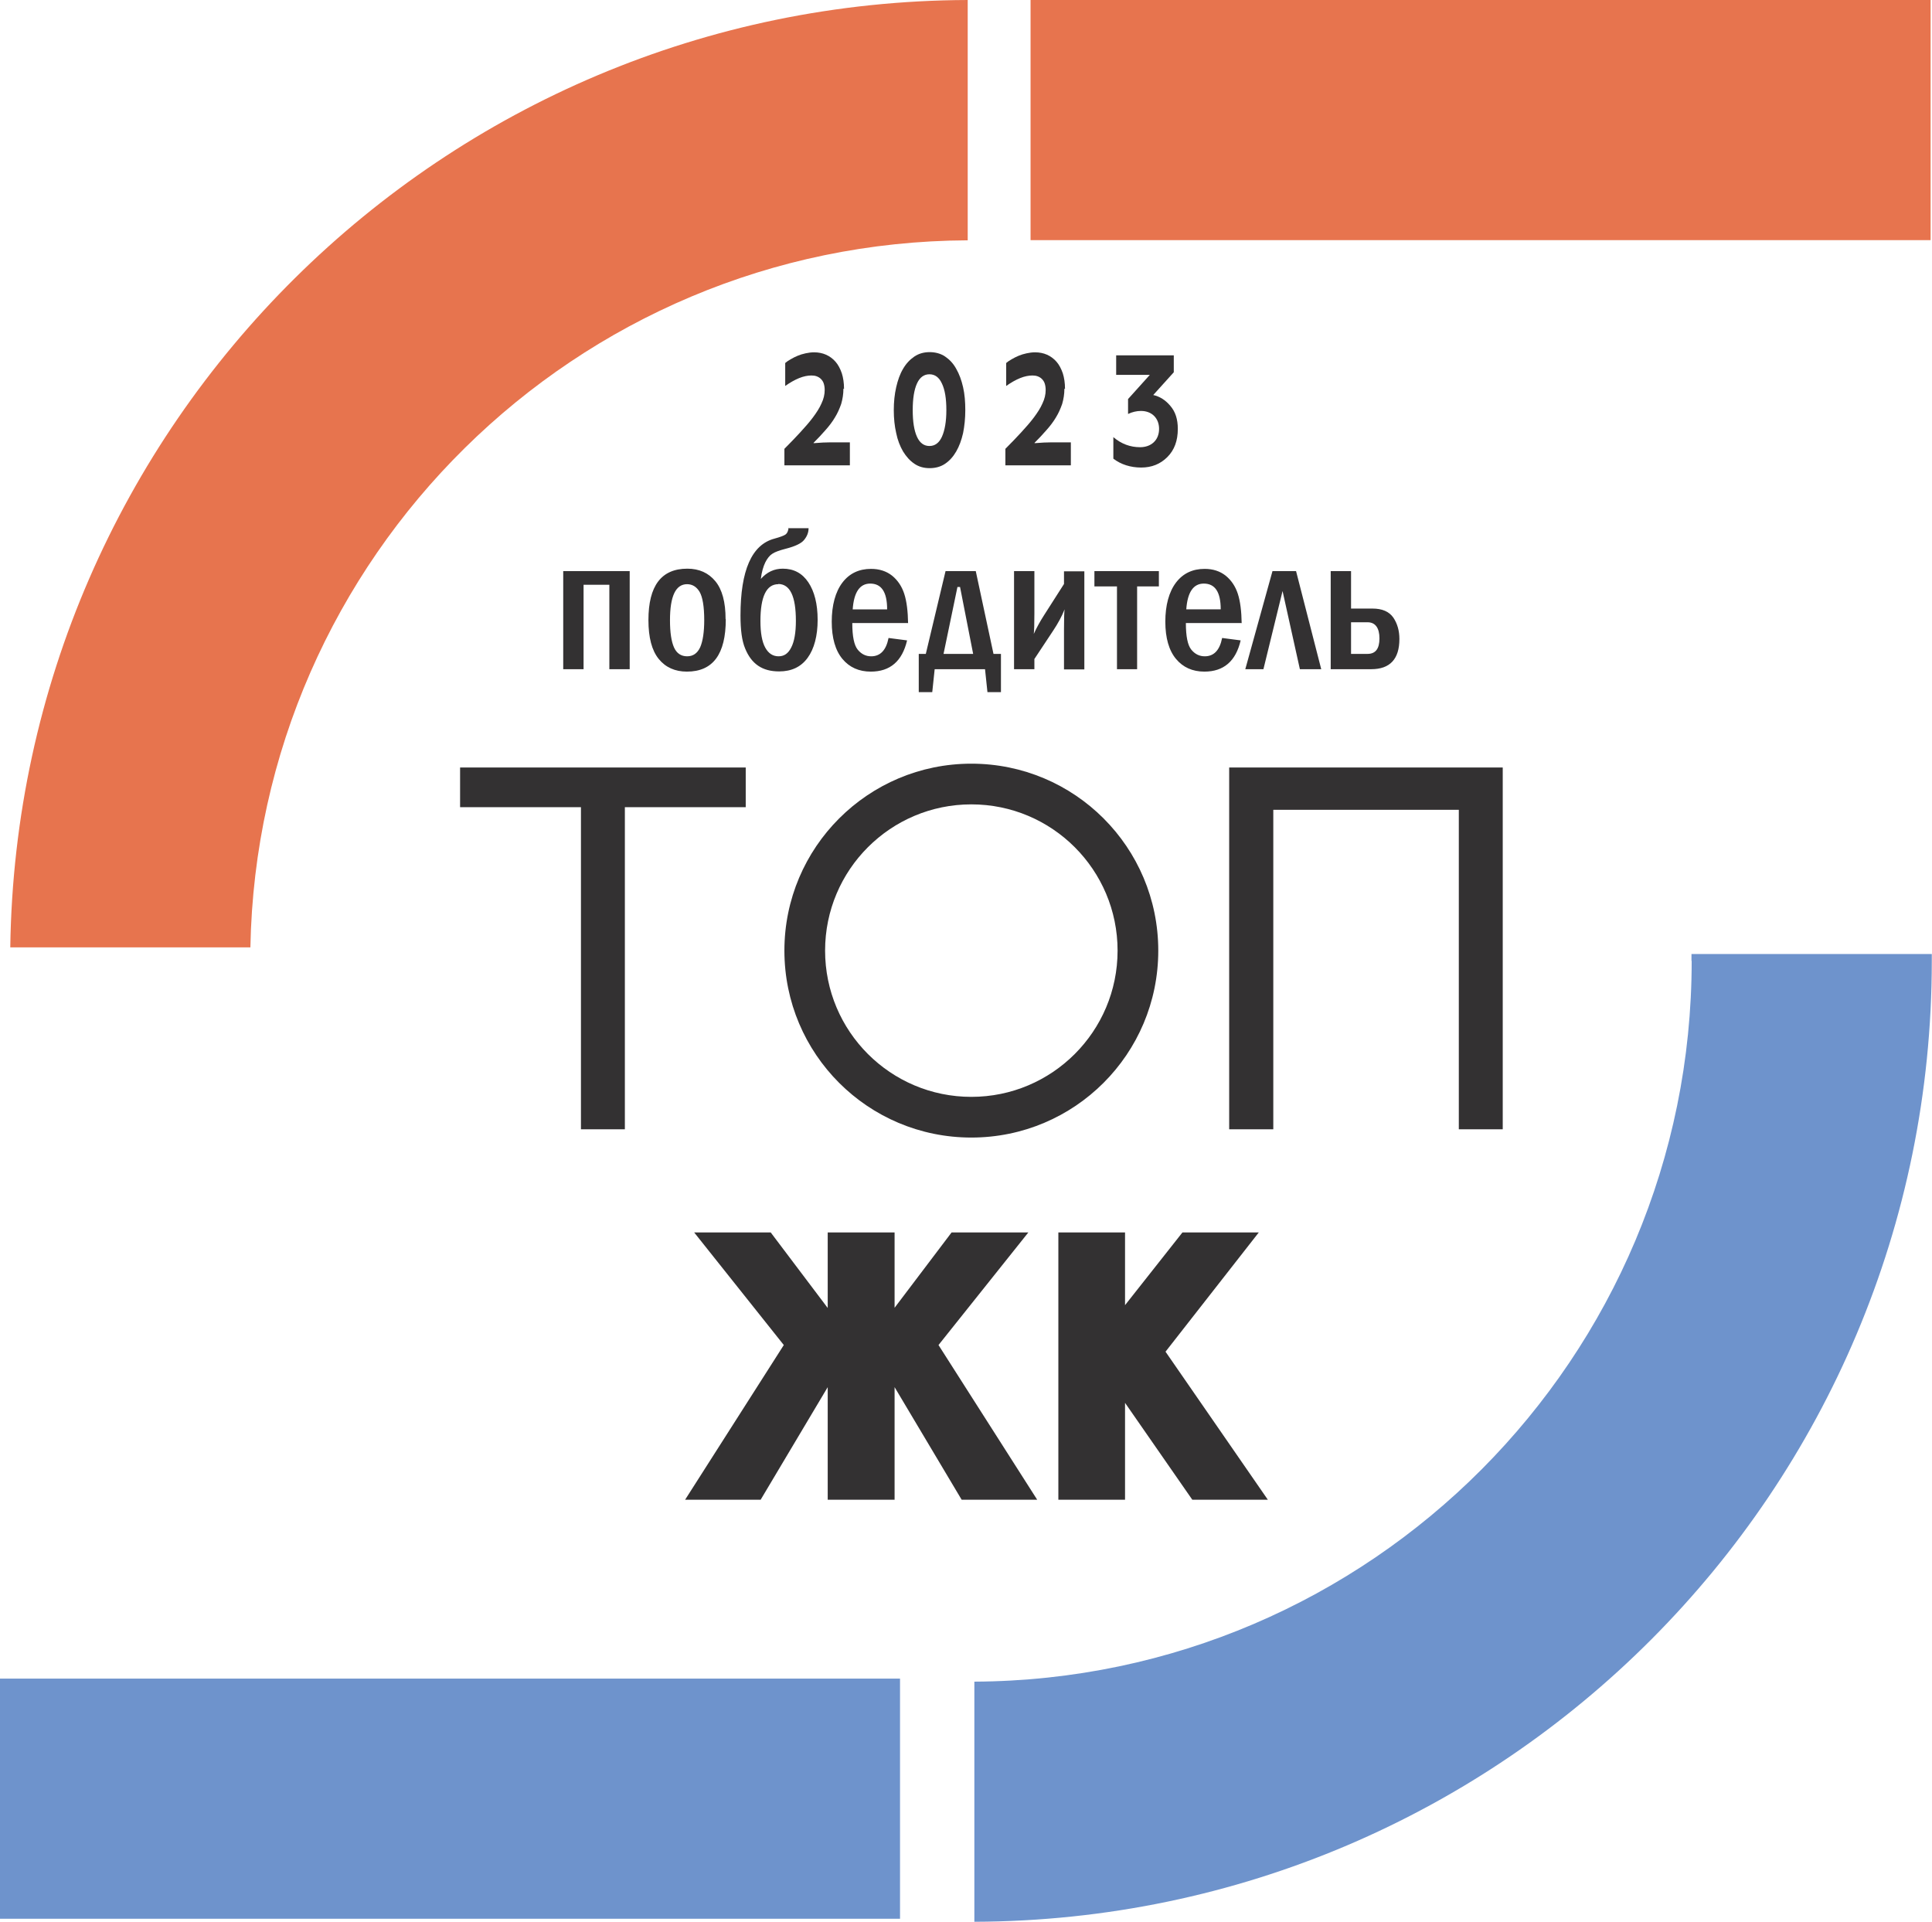 <?xml version="1.0" encoding="UTF-8"?> <svg xmlns="http://www.w3.org/2000/svg" id="_Слой_2" data-name="Слой 2" viewBox="0 0 95.91 95.4"> <defs> <style> .cls-1 { fill: #6e93cc; } .cls-2 { fill: #e7744e; } .cls-3 { fill: #333132; } </style> </defs> <g id="_Слой_1-2" data-name="Слой 1"> <g id="_Слой_1-3" data-name="Слой_1"> <g> <path class="cls-2" d="m48.04,11.93V0C21.99.09.87,21.05.51,47.03h11.92c.36-19.39,16.15-35.01,35.6-35.1h0Z"></path> <path class="cls-1" d="m83.98,47.7c0,19.7-15.93,35.68-35.61,35.78v11.92c26.27-.09,47.53-21.41,47.53-47.7,0-.11,0-.23,0-.34h-11.93c0,.11,0,.23,0,.34Z"></path> <path class="cls-2" d="m73.5,11.92c7.46,0,14.88,0,22.34,0V0c-7.46,0-14.88,0-22.34,0s-14.88,0-22.34,0v11.92c7.46,0,14.88,0,22.34,0Z"></path> <path class="cls-1" d="m22.34,95.25c7.46,0,14.88,0,22.34,0v-11.92c-7.46,0-14.88,0-22.34,0s-14.88,0-22.34,0v11.92c7.46,0,14.88,0,22.34,0h0Z"></path> <g id="_2430046615920" data-name=" 2430046615920"> <g> <polygon class="cls-3" points="31.02 56.06 28.84 56.06 28.84 40.07 22.84 40.07 22.84 38.1 37.02 38.1 37.02 40.07 31.02 40.07 31.02 56.06"></polygon> <polygon class="cls-3" points="74.6 38.1 74.6 56.06 72.42 56.06 72.42 40.2 63.21 40.2 63.21 56.06 61.02 56.06 61.02 38.1 74.6 38.1"></polygon> <path class="cls-3" d="m48.22,54.45c-4.01,0-7.26-3.25-7.26-7.26s3.25-7.26,7.26-7.26,7.26,3.25,7.26,7.26-3.25,7.26-7.26,7.26Zm0-16.54c-5.12,0-9.28,4.15-9.28,9.28s4.15,9.28,9.28,9.28,9.28-4.15,9.28-9.28-4.15-9.28-9.28-9.28h0Z"></path> </g> </g> <g id="_2430046614512" data-name=" 2430046614512"> <g> <polygon class="cls-3" points="51.05 61.18 47.24 61.18 44.41 64.92 44.41 61.18 41.09 61.18 41.09 64.93 38.26 61.18 34.46 61.18 38.91 66.77 34.01 74.45 37.76 74.45 41.09 68.86 41.09 74.45 44.41 74.45 44.41 68.86 47.74 74.45 51.49 74.45 46.59 66.77 51.05 61.18"></polygon> <polygon class="cls-3" points="57.86 67.1 62.49 61.18 58.7 61.18 55.85 64.79 55.85 61.18 52.54 61.18 52.54 74.45 55.85 74.45 55.85 69.64 59.19 74.45 62.94 74.45 57.86 67.1"></polygon> </g> </g> <path class="cls-3" d="m27.96,33.22v-4.87h3.3v4.87h-1.01v-4.19h-1.28v4.19h-1.01,0Zm8.07-2.48c0,1.74-.64,2.6-1.93,2.6-.59,0-1.06-.21-1.4-.63-.34-.42-.51-1.06-.51-1.93,0-1.7.64-2.55,1.93-2.55.59,0,1.05.21,1.39.62.34.41.51,1.04.51,1.88h0Zm-1.07.05c0-.68-.08-1.15-.23-1.41-.15-.25-.36-.38-.62-.38-.57,0-.85.6-.85,1.79,0,.61.07,1.06.2,1.35.13.29.35.44.65.44s.51-.15.65-.45c.13-.3.2-.75.2-1.35h0Zm4.17-4.57h1.01c0,.22-.08.41-.22.58-.13.17-.44.32-.91.44-.31.08-.54.16-.67.25-.13.08-.25.23-.35.43-.1.21-.18.48-.22.82.3-.34.66-.51,1.09-.51.55,0,.97.23,1.27.68.3.45.46,1.07.46,1.86s-.17,1.44-.5,1.89-.8.67-1.41.67c-.42,0-.76-.09-1.04-.28-.28-.19-.49-.47-.65-.86-.16-.38-.23-.92-.23-1.63,0-2.25.56-3.52,1.68-3.82.29-.08.48-.15.56-.21.08-.06.13-.17.15-.34h0Zm-.49,2.78c-.59,0-.89.61-.89,1.83,0,.59.08,1.03.24,1.32.16.29.38.43.66.43s.48-.14.63-.44c.15-.29.23-.73.23-1.32,0-1.22-.29-1.83-.88-1.83Zm6.43,1.93h-2.76c0,.66.09,1.1.27,1.32.18.22.4.33.67.33.45,0,.74-.3.86-.91l.92.12c-.24,1.03-.84,1.55-1.8,1.55-.59,0-1.06-.21-1.41-.63-.35-.42-.53-1.04-.53-1.85s.18-1.48.53-1.94c.35-.46.83-.68,1.42-.68.41,0,.76.11,1.05.34.28.23.48.53.6.9.12.37.18.86.19,1.46h0Zm-1.03-.68c0-.86-.28-1.28-.84-1.28-.52,0-.81.43-.87,1.28h1.71Zm1.92,2.21l.98-4.11h1.5l.88,4.11h.37v1.9h-.67l-.12-1.14h-2.5l-.12,1.14h-.67v-1.9h.37Zm.88,0h1.47l-.65-3.32h-.13l-.69,3.32Zm4.51.26v.5h-1.01v-4.87h1.01v2.11c0,.52-.01.85-.03,1.01.14-.31.31-.62.51-.93l.99-1.55v-.63h1.01v4.87h-1.01v-1.98c0-.53.01-.87.03-1-.14.35-.33.7-.57,1.06l-.94,1.42h0Zm4.1.5v-4.11h-1.12v-.76h3.2v.76h-1.08v4.11h-1.01Zm6.18-2.29h-2.76c0,.66.09,1.1.27,1.32.18.22.4.33.67.33.45,0,.74-.3.86-.91l.92.12c-.24,1.03-.84,1.55-1.8,1.55-.59,0-1.06-.21-1.41-.63-.35-.42-.53-1.04-.53-1.85s.18-1.48.53-1.94c.35-.46.83-.68,1.42-.68.41,0,.76.11,1.05.34.28.23.48.53.6.9.12.37.18.86.19,1.46h0Zm-1.03-.68c0-.86-.28-1.28-.84-1.28-.52,0-.81.43-.87,1.28h1.71Zm1.22,2.97l1.35-4.87h1.17l1.25,4.87h-1.06l-.86-3.88-.95,3.88h-.9Zm4.24,0v-4.87h1.01v1.86h1.06c.49,0,.83.15,1.04.45.2.3.3.65.3,1.06,0,1-.47,1.5-1.4,1.5h-2,0Zm1.01-.76h.82c.4,0,.59-.26.59-.77s-.2-.8-.59-.8h-.82v1.57h0Z"></path> <g id="_2430046612560" data-name=" 2430046612560"> <g> <path class="cls-3" d="m55.27,22.77v-1.07c.4.34.84.5,1.33.5.54,0,.94-.34.94-.91,0-.52-.35-.89-.9-.89-.21,0-.43.05-.64.15v-.74l1.08-1.2h-1.67v-.97h2.86v.84l-1.02,1.13c.32.07.61.25.85.54.25.29.37.66.37,1.14,0,.59-.17,1.05-.52,1.4-.35.35-.78.52-1.3.52s-1-.15-1.38-.44Z"></path> <path class="cls-3" d="m41.87,19.29c0,.27-.04.52-.11.76-.08.23-.18.46-.31.67-.13.22-.29.43-.47.63-.18.21-.38.42-.59.63v.02c.35-.03.62-.04.79-.04h1.01v1.14h-3.25v-.82c.27-.27.53-.54.77-.8.24-.26.46-.51.64-.75.18-.24.33-.47.43-.7.11-.23.16-.45.16-.67,0-.13-.02-.24-.05-.33-.03-.09-.08-.16-.14-.22-.06-.06-.13-.1-.21-.13-.08-.03-.17-.04-.26-.04-.18,0-.39.04-.61.13-.22.09-.45.22-.69.39v-1.14c.08-.07.17-.13.28-.19.1-.06.22-.12.34-.17.12-.05.25-.09.39-.12.14-.03.28-.05.42-.05.22,0,.42.04.6.12.18.08.34.2.47.35.13.15.23.34.31.57.07.22.11.48.11.78h0Z"></path> <path class="cls-3" d="m46.98,20.36c0-.57-.07-1.01-.22-1.32-.14-.31-.35-.46-.62-.46s-.48.15-.62.46c-.14.31-.21.75-.21,1.32s.07,1.01.21,1.32c.14.31.35.46.62.46s.48-.15.62-.46c.14-.31.22-.75.22-1.32Zm.94,0c0,.41-.04.79-.11,1.14-.08.35-.19.65-.34.91-.15.26-.33.46-.55.61-.22.15-.48.22-.77.22s-.54-.07-.76-.22c-.22-.15-.4-.35-.56-.61-.15-.26-.27-.56-.34-.91-.08-.35-.12-.73-.12-1.14s.04-.79.12-1.14c.08-.35.19-.66.34-.91.15-.26.34-.46.56-.61.22-.15.48-.22.76-.22s.55.07.77.22c.22.15.41.35.55.61.15.26.26.56.34.91.08.35.11.73.11,1.14Z"></path> <path class="cls-3" d="m52.84,19.29c0,.27-.04.52-.11.76-.08.23-.18.46-.31.67-.13.22-.29.43-.47.63-.18.21-.38.42-.59.63v.02c.35-.03.62-.04.79-.04h1.01v1.14h-3.25v-.82c.27-.27.53-.54.77-.8.24-.26.46-.51.64-.75.18-.24.33-.47.43-.7.11-.23.16-.45.16-.67,0-.13-.02-.24-.05-.33-.03-.09-.08-.16-.14-.22-.06-.06-.13-.1-.21-.13-.08-.03-.17-.04-.26-.04-.18,0-.39.04-.61.13-.22.09-.45.22-.69.39v-1.14c.08-.07.17-.13.28-.19.1-.06.22-.12.34-.17.12-.05.25-.09.39-.12.14-.03.28-.05.42-.05.22,0,.42.04.6.12.18.08.34.2.47.35.13.15.23.34.31.57.07.22.11.48.11.78h0Z"></path> </g> </g> </g> </g> </g> </svg> 